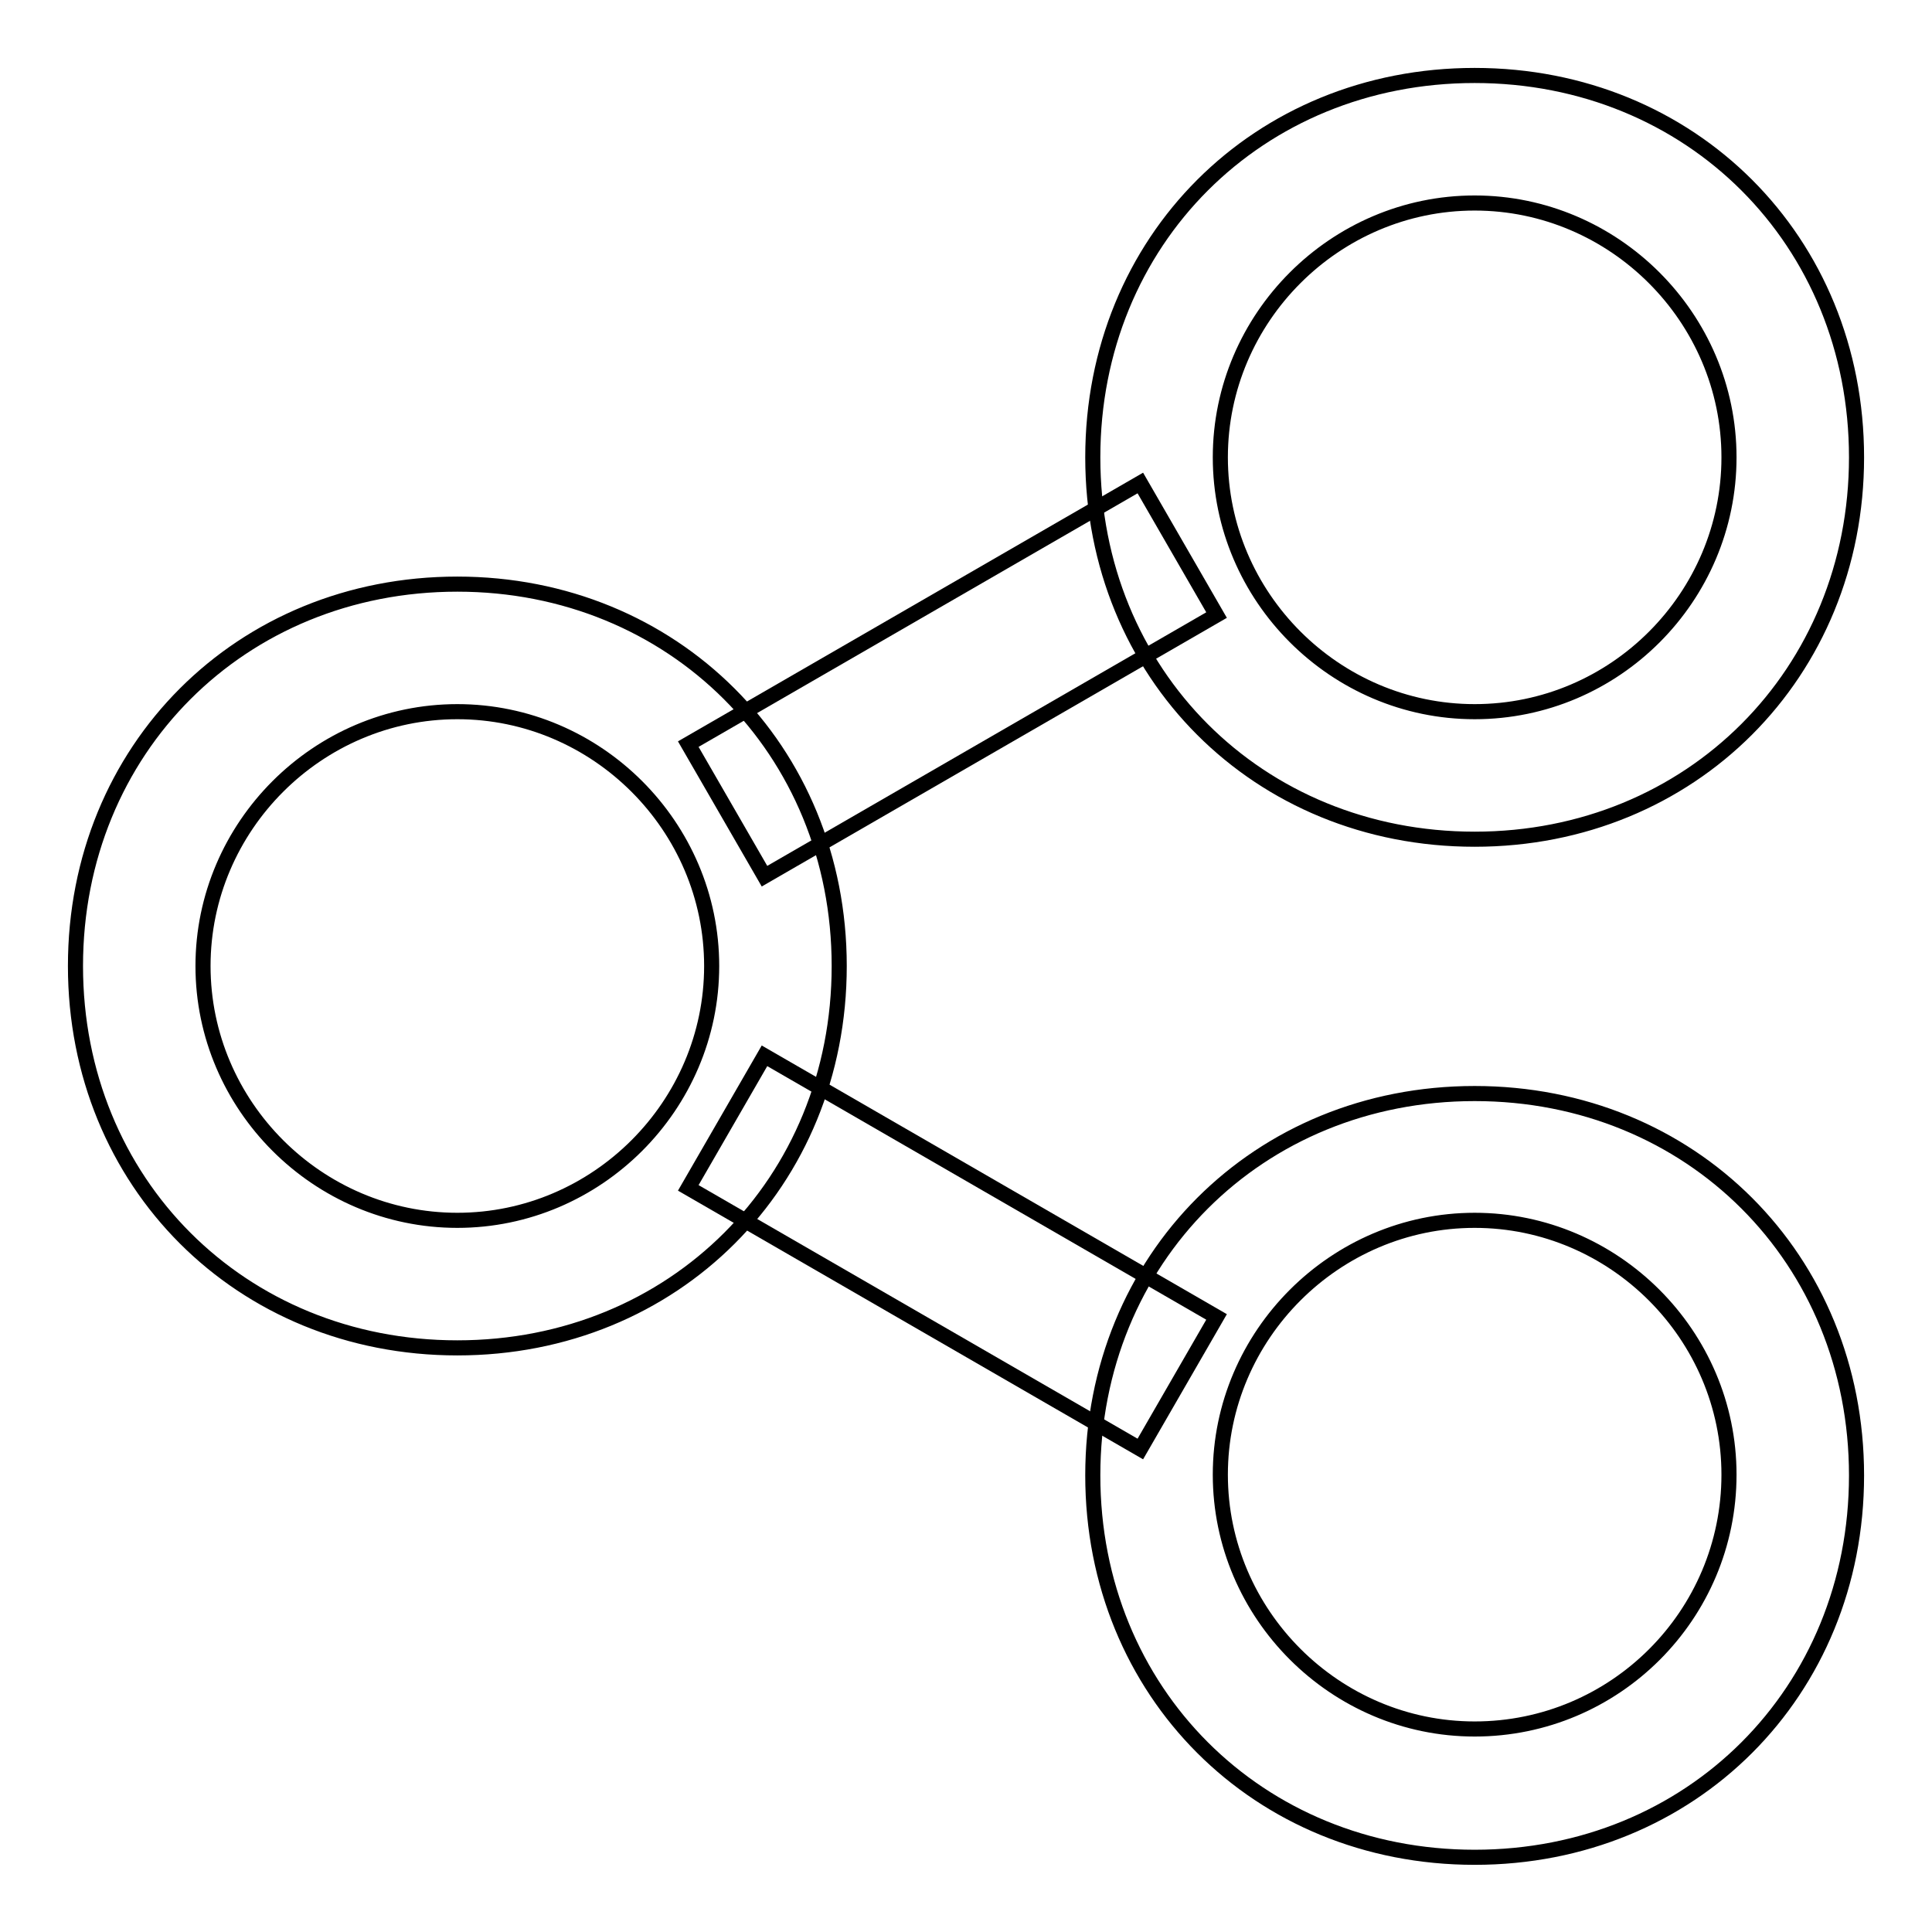 <?xml version="1.0" encoding="utf-8"?>
<!-- Svg Vector Icons : http://www.onlinewebfonts.com/icon -->
<!DOCTYPE svg PUBLIC "-//W3C//DTD SVG 1.1//EN" "http://www.w3.org/Graphics/SVG/1.1/DTD/svg11.dtd">
<svg version="1.1" xmlns="http://www.w3.org/2000/svg" xmlns:xlink="http://www.w3.org/1999/xlink" x="0px" y="0px" viewBox="0 0 256 256" enable-background="new 0 0 256 256" xml:space="preserve">
<g> <path stroke-width="2" fill-opacity="0" stroke="#000000"  d="M161.2,174.5L151.1,192l-59.9-34.6l10.1-17.5L161.2,174.5z M101.3,116.1L91.2,98.6L151.1,64l10.1,17.5 L101.3,116.1z"/> <path stroke-width="2" fill-opacity="0" stroke="#000000"  d="M195.4,10c-28.7,0-50.6,21.9-50.6,50.6c0,28.7,21.9,50.6,50.6,50.6S246,89.2,246,60.6 C246,31.9,224.1,10,195.4,10z M195.4,94.3c-18.5,0-33.7-15.2-33.7-33.7s15.2-33.7,33.7-33.7c18.5,0,33.7,15.2,33.7,33.7 S214,94.3,195.4,94.3z M60.6,77.4C31.9,77.4,10,99.3,10,128s21.9,50.6,50.6,50.6c28.7,0,50.6-21.9,50.6-50.6S89.2,77.4,60.6,77.4z  M60.6,161.7c-18.5,0-33.7-15.2-33.7-33.7c0-18.5,15.2-33.7,33.7-33.7s33.7,15.2,33.7,33.7C94.3,146.5,79.1,161.7,60.6,161.7z  M195.4,144.9c-28.7,0-50.6,21.9-50.6,50.6s21.9,50.6,50.6,50.6s50.6-21.9,50.6-50.6S224.1,144.9,195.4,144.9z M195.4,229.1 c-18.5,0-33.7-15.2-33.7-33.7c0-18.5,15.2-33.7,33.7-33.7c18.5,0,33.7,15.2,33.7,33.7C229.1,214,214,229.1,195.4,229.1z"/></g>
</svg>